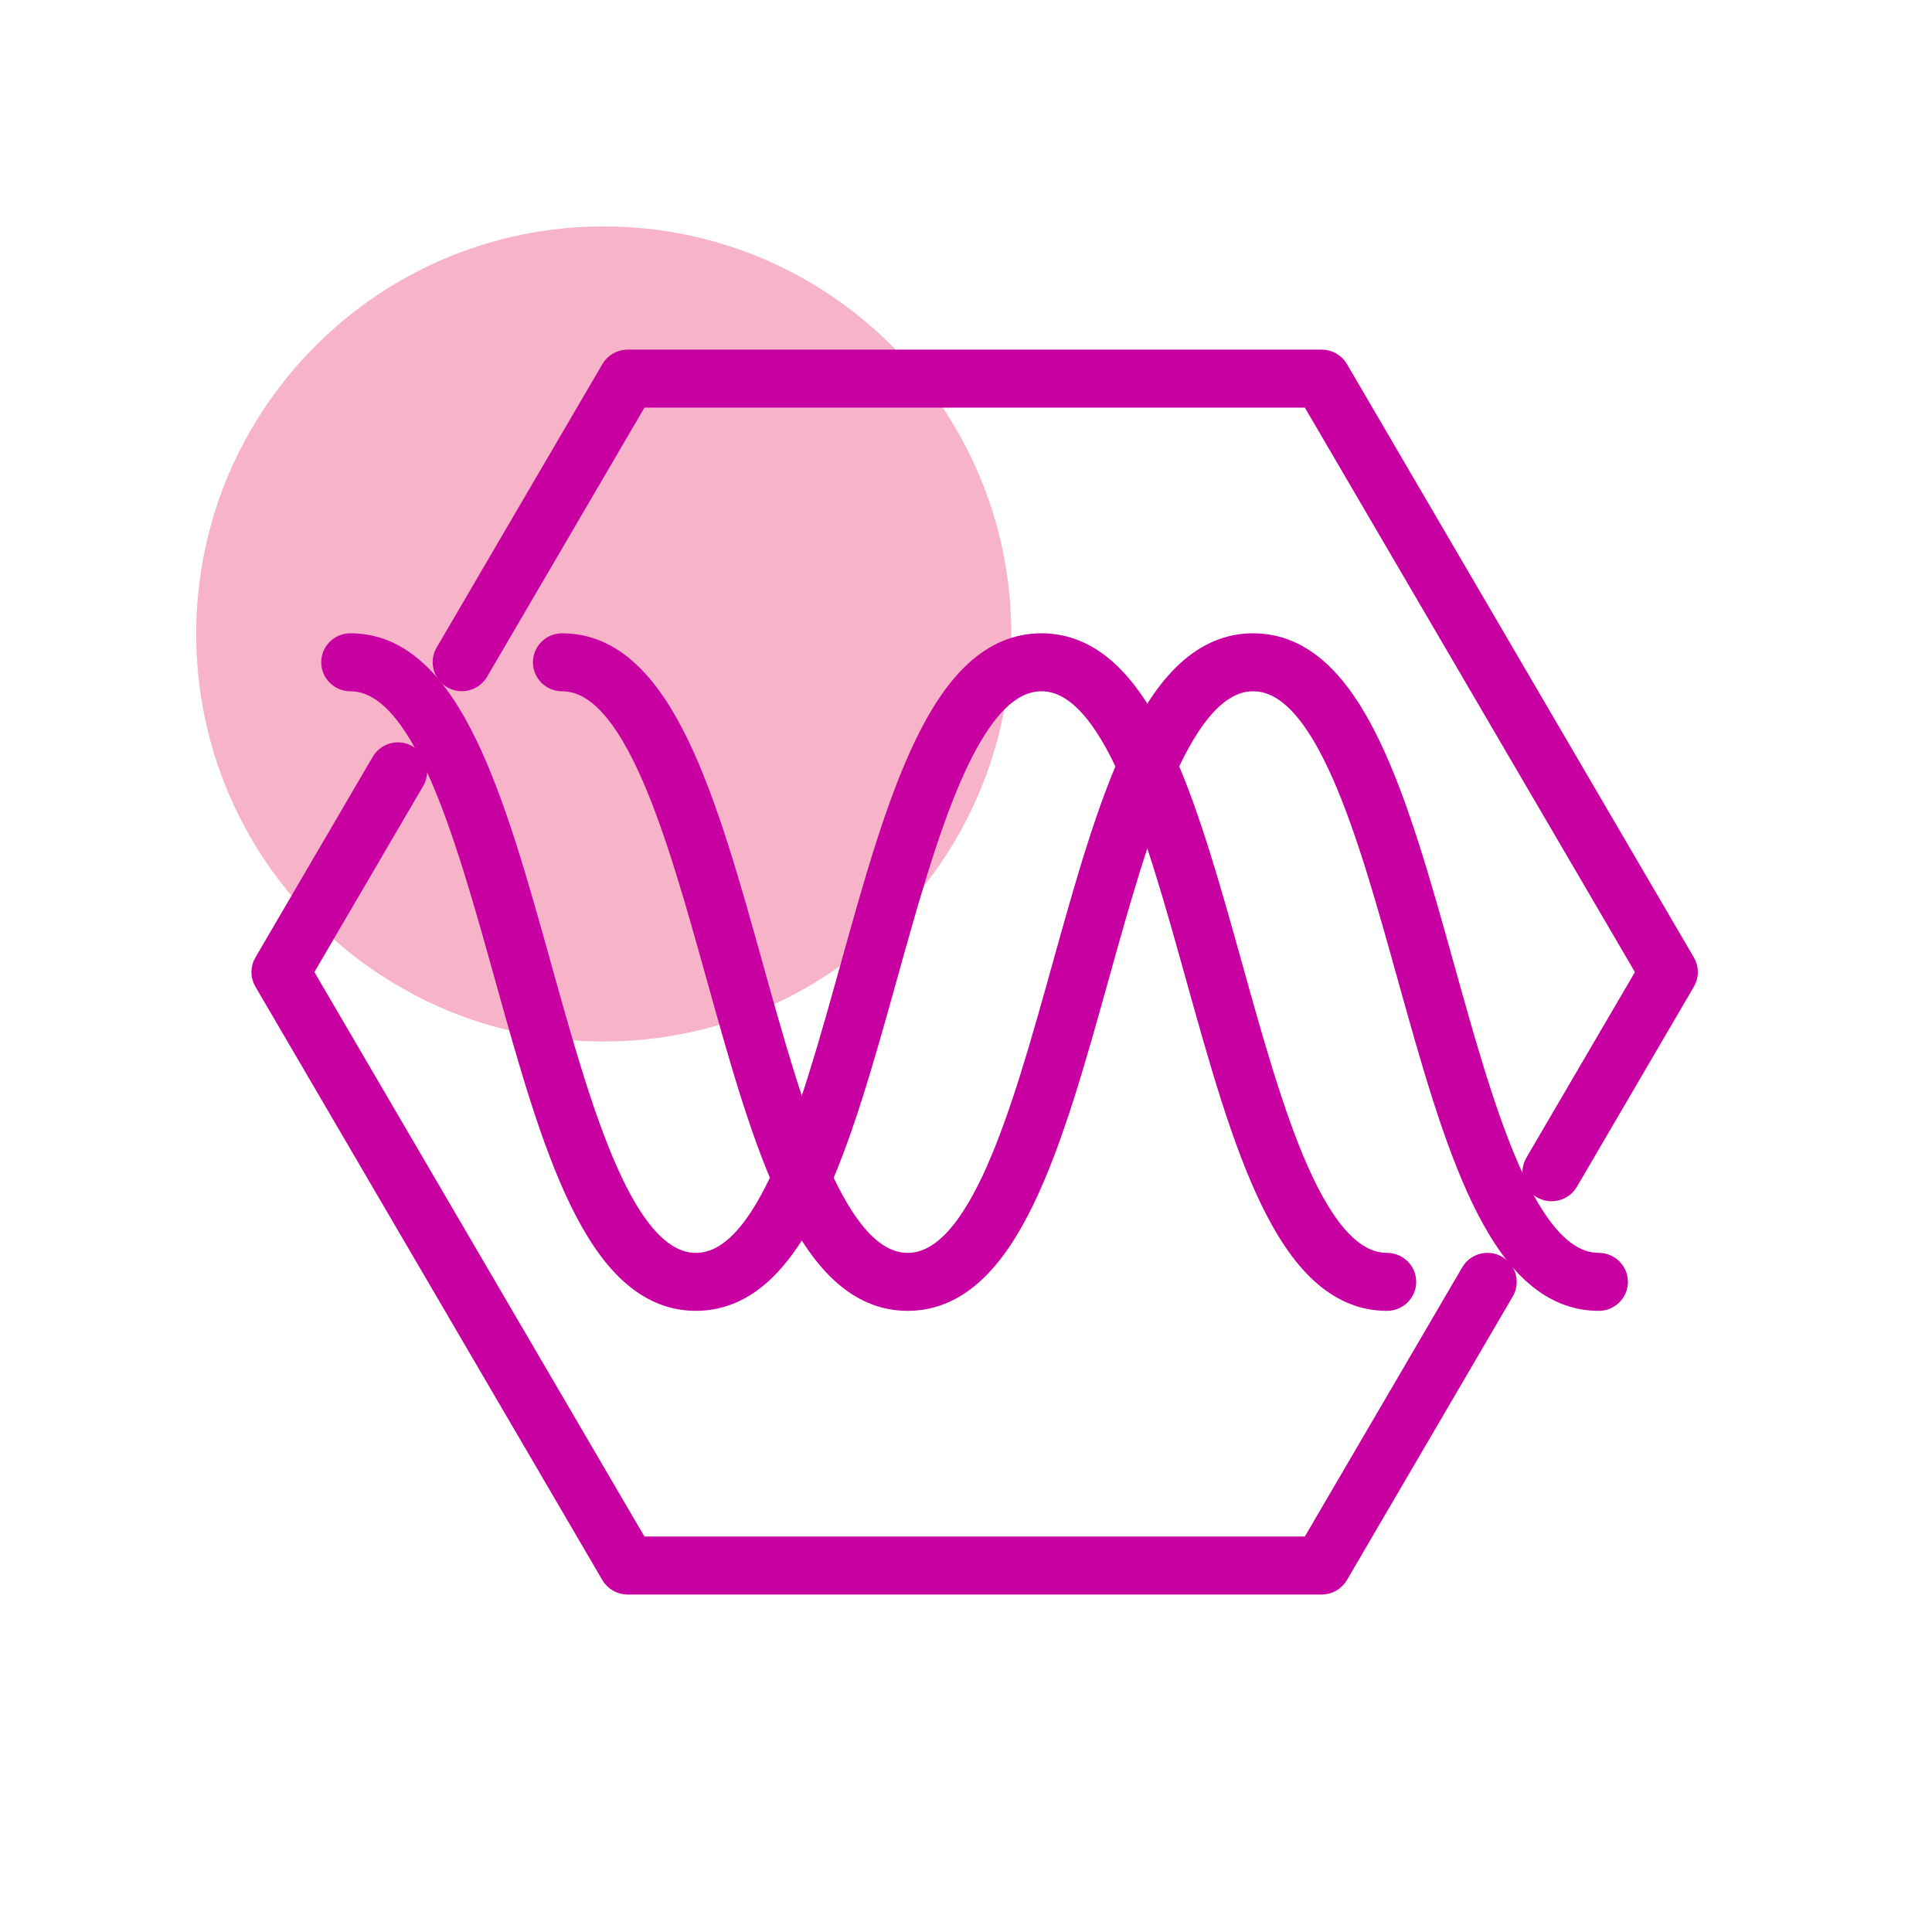 <svg width="73" height="73" viewBox="0 0 73 73" fill="none" xmlns="http://www.w3.org/2000/svg">
<path d="M22.812 39.352C31.317 39.352 38.211 32.457 38.211 23.953C38.211 15.449 31.317 8.555 22.812 8.555C14.308 8.555 7.414 15.449 7.414 23.953C7.414 32.457 14.308 39.352 22.812 39.352Z" fill="#E40046" fill-opacity="0.3"/>
<path d="M13.24 25.62C16.044 25.62 17.641 31.348 19.186 36.888C20.927 43.132 22.572 49.03 26.295 49.03C30.019 49.03 31.663 43.132 33.405 36.888C34.949 31.348 36.547 25.62 39.351 25.62C42.155 25.62 43.752 31.348 45.297 36.888C47.039 43.132 48.683 49.03 52.407 49.03C52.74 49.03 53.01 48.764 53.01 48.434C53.01 48.105 52.74 47.839 52.407 47.839C49.602 47.839 48.005 42.111 46.461 36.571C44.719 30.327 43.075 24.429 39.351 24.429C35.627 24.429 33.983 30.327 32.242 36.571C30.697 42.111 29.1 47.839 26.295 47.839C23.491 47.839 21.894 42.111 20.349 36.571C18.608 30.327 16.963 24.429 13.24 24.429C12.907 24.429 12.637 24.695 12.637 25.024C12.637 25.353 12.907 25.62 13.24 25.62Z" fill="#C800A1" stroke="#C800A1"/>
<path d="M63.572 36.432L50.461 14.007C50.353 13.823 50.154 13.71 49.939 13.71H23.716C23.5 13.71 23.301 13.823 23.194 14.007L16.928 24.723C16.762 25.008 16.861 25.372 17.149 25.536C17.437 25.701 17.807 25.603 17.973 25.318L24.064 14.901H49.59L62.354 36.73L58.105 43.996C57.938 44.281 58.037 44.645 58.326 44.81C58.421 44.864 58.524 44.889 58.627 44.889C58.835 44.889 59.038 44.783 59.15 44.592L63.572 37.027C63.68 36.843 63.68 36.616 63.572 36.432Z" fill="#C800A1" stroke="#C800A1"/>
<path d="M56.506 47.919C56.218 47.754 55.849 47.852 55.682 48.137L49.589 58.558H24.063L11.3 36.73L15.56 29.443C15.726 29.158 15.627 28.794 15.339 28.63C15.051 28.465 14.681 28.563 14.515 28.848L10.081 36.432C9.973 36.616 9.973 36.843 10.081 37.027L23.192 59.452C23.3 59.636 23.499 59.749 23.715 59.749H49.937C50.153 59.749 50.352 59.636 50.46 59.452L56.727 48.733C56.894 48.448 56.795 48.083 56.506 47.919Z" fill="#C800A1" stroke="#C800A1"/>
<path d="M60.407 49.03C56.683 49.03 55.039 43.132 53.297 36.888C51.753 31.348 50.156 25.62 47.351 25.62C44.547 25.62 42.949 31.348 41.405 36.888C39.663 43.132 38.019 49.03 34.295 49.03C30.572 49.03 28.927 43.132 27.186 36.888C25.641 31.348 24.044 25.62 21.24 25.62C20.907 25.62 20.637 25.354 20.637 25.024C20.637 24.695 20.907 24.429 21.24 24.429C24.963 24.429 26.608 30.327 28.349 36.572C29.894 42.111 31.491 47.839 34.295 47.839C37.1 47.839 38.697 42.111 40.242 36.572C41.983 30.327 43.627 24.429 47.351 24.429C51.075 24.429 52.719 30.327 54.46 36.571C56.005 42.111 57.602 47.839 60.407 47.839C60.74 47.839 61.01 48.106 61.01 48.435C61.01 48.764 60.74 49.03 60.407 49.03Z" fill="#C800A1" stroke="#C800A1"/>
</svg>
